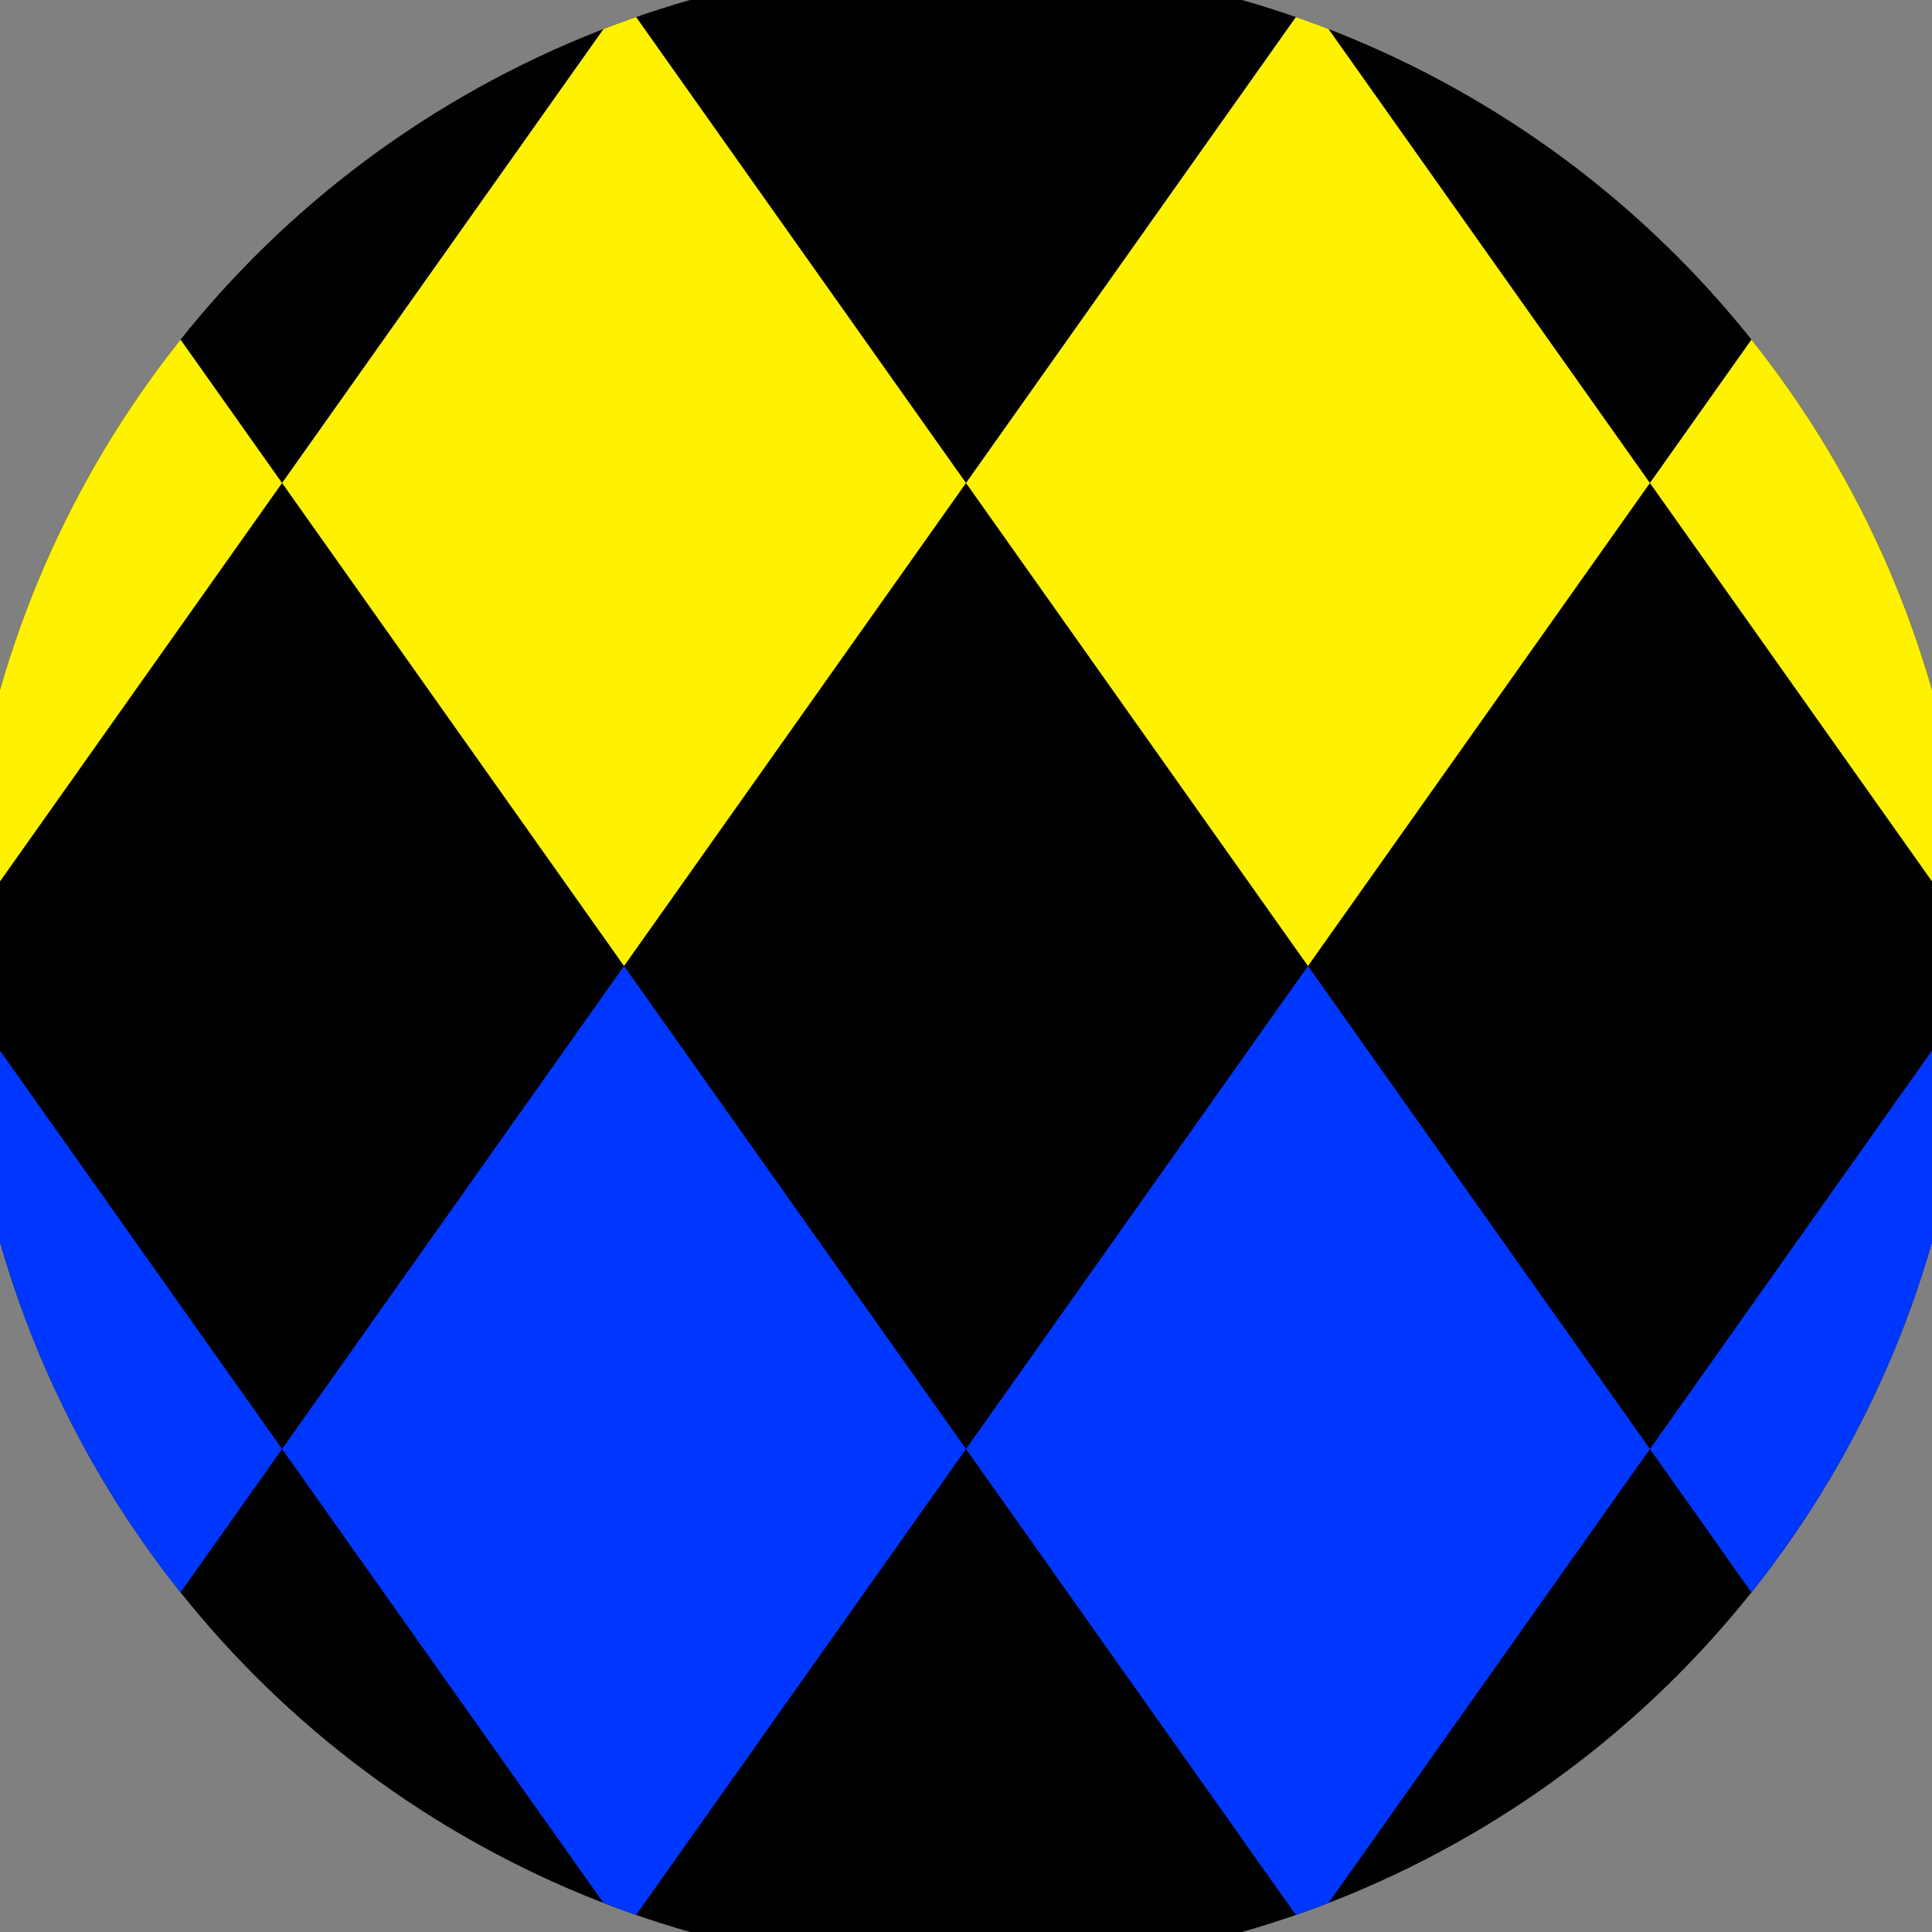 <svg xmlns="http://www.w3.org/2000/svg" width="128" height="128" viewBox="0 0 100 100" shape-rendering="geometricPrecision">
                            <rect x="0" y="0" width="100" height="100" fill="#808080" stroke="none"/>
                            <defs>
                                <clipPath id="clip">
                                    <circle cx="50" cy="50" r="52" />
                                    <!--<rect x="0" y="0" width="100" height="100"/>-->
                                </clipPath>
                            </defs>
                            <g transform="rotate(0 50 50)">
                            <rect x="0" y="0" width="100" height="100" fill="#000000" clip-path="url(#clip)"/><path d="M 191.6 25 l -17.7 -25 l -17.7 25 l 17.7 25 ZM 156.2 25 l -17.7 -25 l -17.7 25 l 17.7 25 ZM 120.8 25 l -17.7 -25 l -17.7 25 l 17.7 25 ZM 85.4 25 l -17.7 -25 l -17.7 25 l 17.7 25 ZM 50 25 l -17.7 -25 l -17.7 25 l 17.7 25 ZM 14.6 25 l -17.7 -25 l -17.7 25 l 17.7 25 ZM -20.8 25 l -17.7 -25 l -17.7 25 l 17.7 25 ZM -56.2 25 l -17.7 -25 l -17.7 25 l 17.7 25 ZM -91.6 25 l -17.7 -25 l -17.7 25 l 17.7 25 Z" fill="#fff200" clip-path="url(#clip)"/><path d="M 191.6 75 l -17.7 -25 l -17.7 25 l 17.7 25 ZM 156.2 75 l -17.7 -25 l -17.7 25 l 17.7 25 ZM 120.8 75 l -17.7 -25 l -17.7 25 l 17.7 25 ZM 85.4 75 l -17.7 -25 l -17.7 25 l 17.7 25 ZM 50 75 l -17.7 -25 l -17.7 25 l 17.7 25 ZM 14.6 75 l -17.7 -25 l -17.7 25 l 17.7 25 ZM -20.8 75 l -17.7 -25 l -17.7 25 l 17.7 25 ZM -56.2 75 l -17.7 -25 l -17.7 25 l 17.7 25 ZM -91.6 75 l -17.7 -25 l -17.7 25 l 17.7 25 Z" fill="#0037ff" clip-path="url(#clip)"/></g></svg>